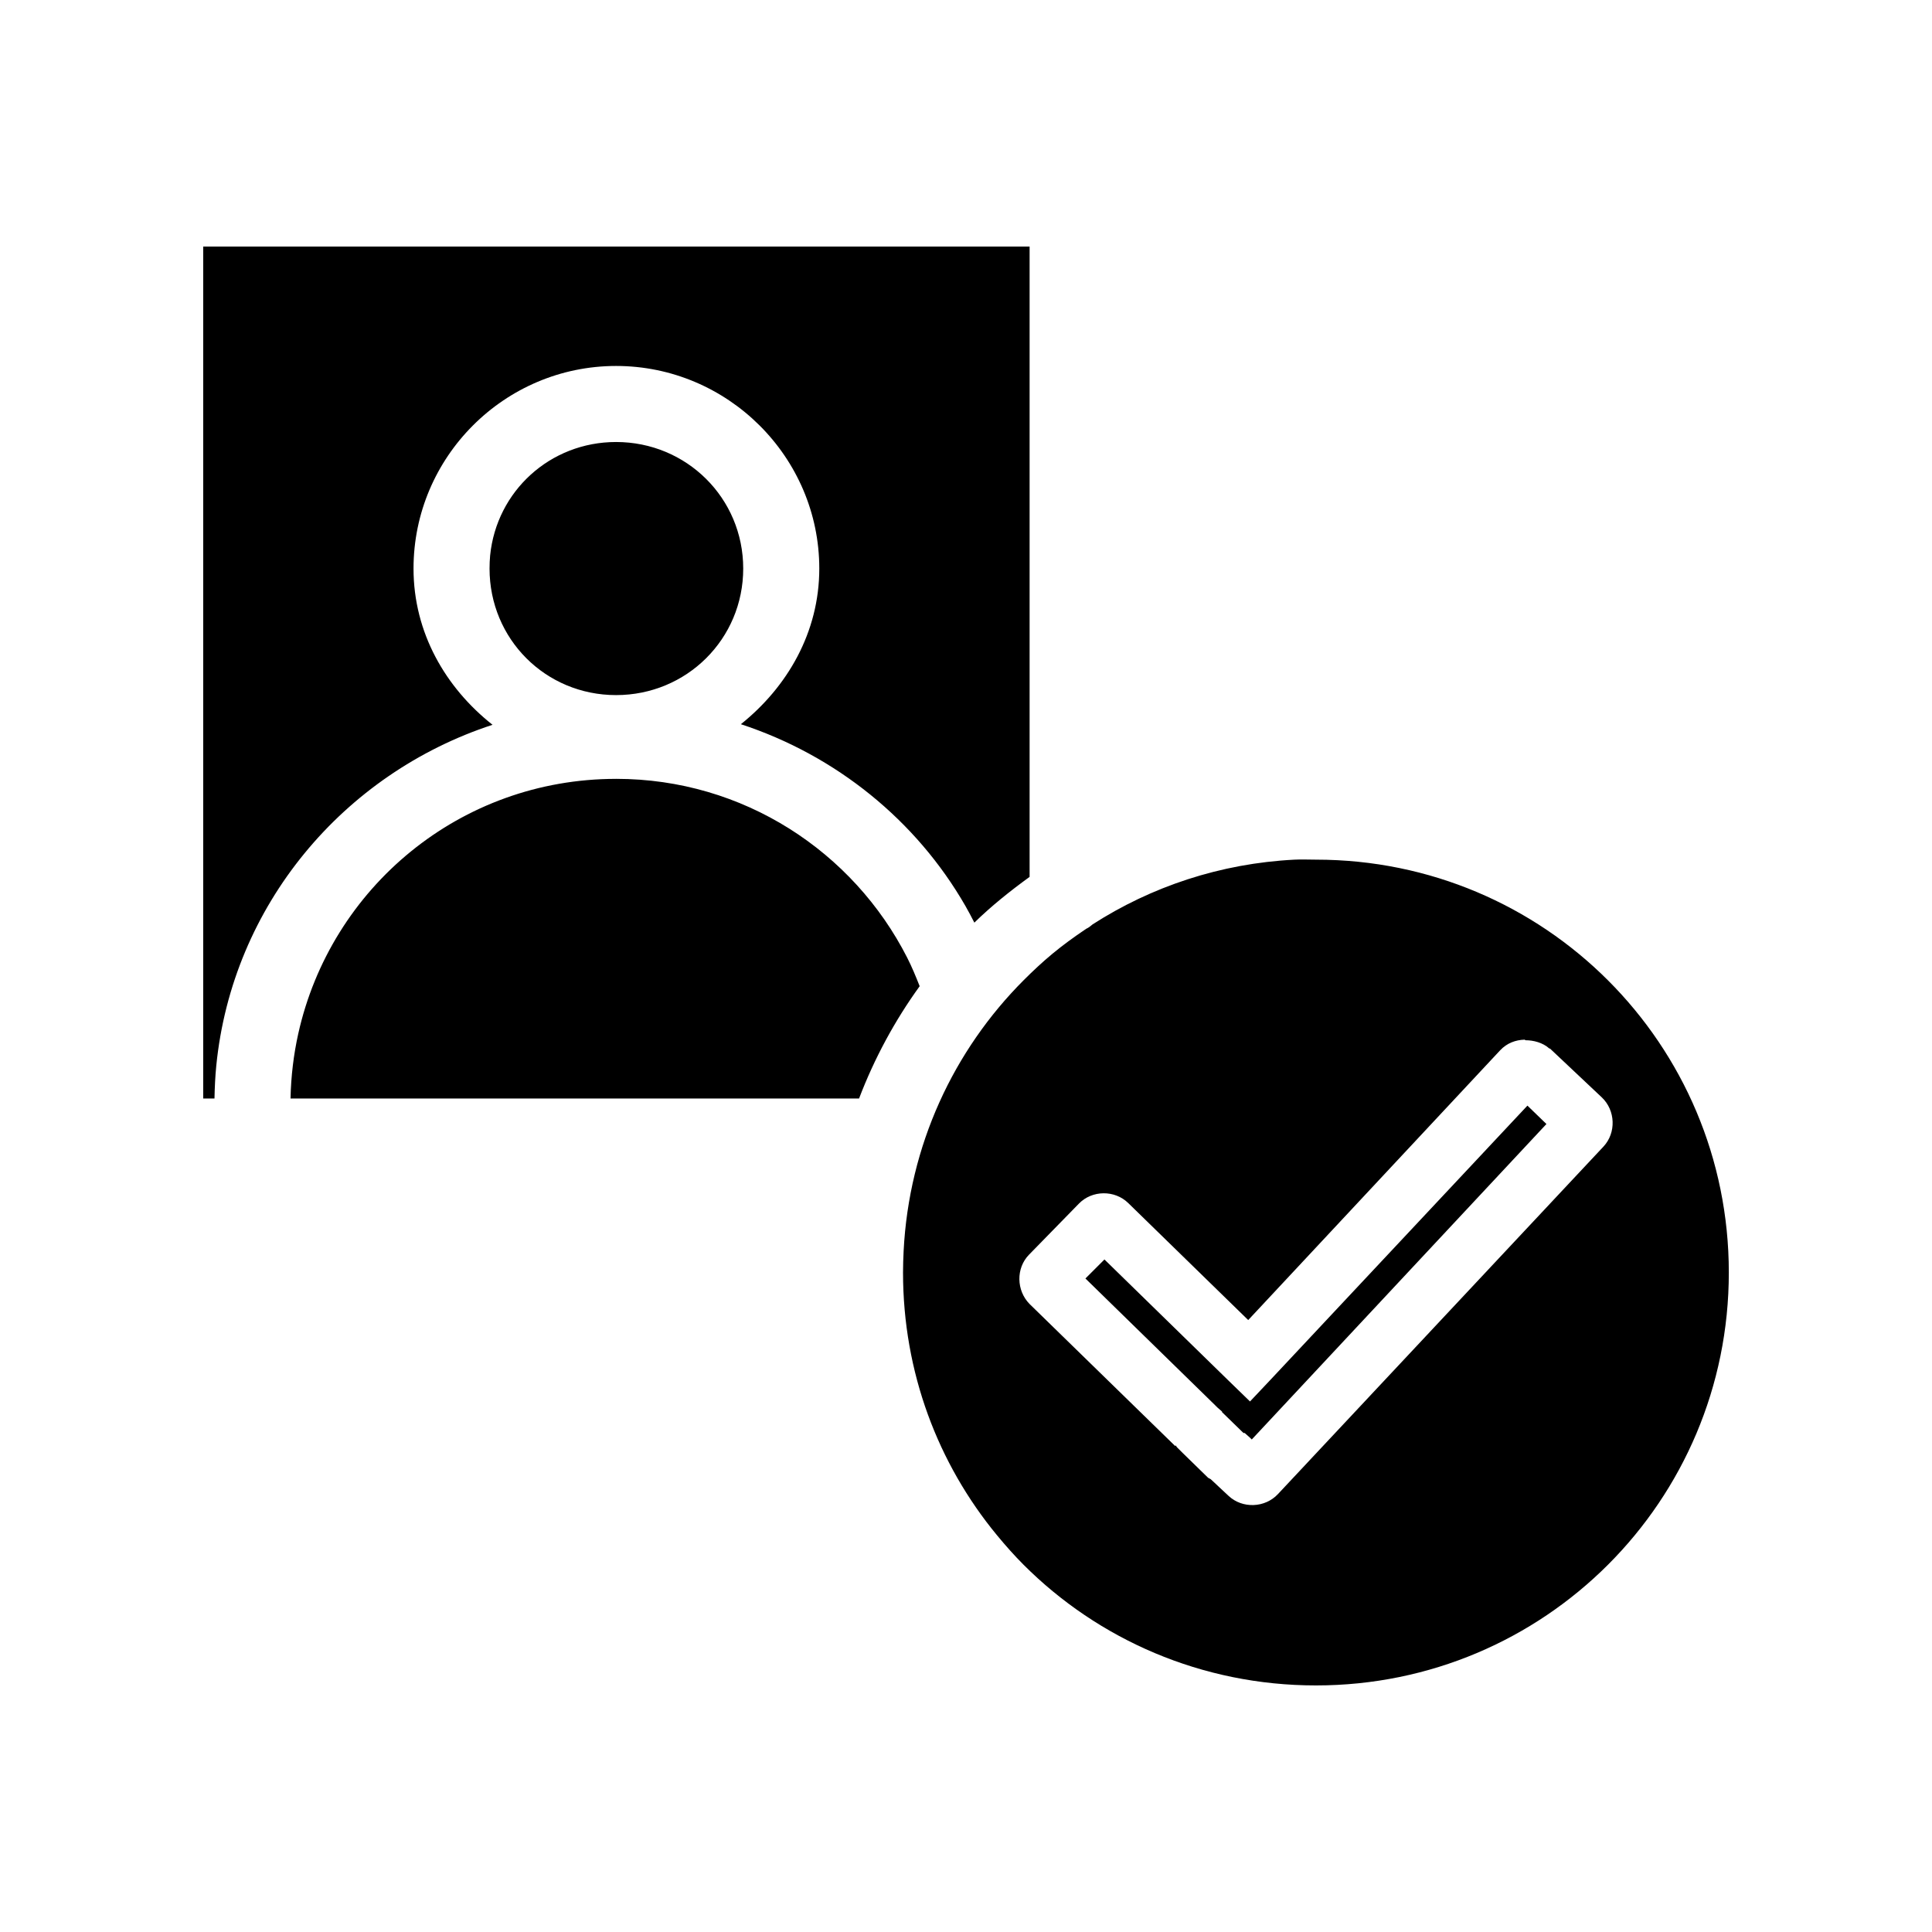 <?xml version="1.0" encoding="UTF-8"?>
<!-- Uploaded to: ICON Repo, www.svgrepo.com, Generator: ICON Repo Mixer Tools -->
<svg fill="#000000" width="800px" height="800px" version="1.1" viewBox="144 144 512 512" xmlns="http://www.w3.org/2000/svg">
 <path d="m197.85 209.34v225.77h2.992c0.055-2.902 0.191-5.82 0.473-8.66 4.219-42.578 33.734-77.457 73.211-90.371-12.441-9.84-20.938-24.387-20.938-41.406 0-29.566 24.121-53.688 53.688-53.688 29.566 0 53.844 24.121 53.844 53.688 0 16.906-8.48 31.402-20.781 41.25 25.234 8.277 46.492 25.512 59.512 48.176 0.832 1.449 1.598 2.914 2.363 4.41 4.539-4.438 9.496-8.387 14.641-12.125v-167.04zm109.42 51.797c-17.504 0-31.676 13.051-33.379 30.07-0.105 1.133-0.156 2.297-0.156 3.465 0 18.672 14.836 33.535 33.535 33.535s33.691-14.863 33.691-33.535-15.02-33.535-33.691-33.535zm0 89.27c-41.352 0-75.625 28.832-84.23 67.543-1.23 5.531-1.922 11.285-2.047 17.16h150.67c4.066-10.66 9.473-20.652 16.059-29.758-1.012-2.566-2.051-5.094-3.305-7.559-14.289-28.07-43.41-47.391-77.145-47.391zm179.8 21.41c-19.664 0.996-37.973 7.156-53.531 17.16v0.004c-0.25 0.223-0.516 0.434-0.785 0.629-0.16 0.105-0.316 0.211-0.473 0.312h-0.004c-0.105 0.055-0.211 0.105-0.316 0.156-0.16 0.105-0.316 0.207-0.473 0.312-2.91 1.965-5.801 4.066-8.5 6.297s-5.242 4.609-7.715 7.086c-18.543 18.57-30.391 43.766-31.805 71.793-0.09 1.867-0.156 3.777-0.156 5.668 0 26.492 9.289 50.688 24.875 69.59 2.227 2.699 4.613 5.398 7.086 7.871 19.777 19.781 47.184 31.961 77.461 31.961 60.551 0 109.42-48.867 109.42-109.42 0-60.551-48.867-109.42-109.42-109.42-1.895 0-3.801-0.094-5.668 0zm60.93 47.703c0.102-0.004 0.211 0.156 0.312 0.156 1.988 0 4.5 0.578 6.297 2.203 0.051 0.051 0.105-0.051 0.156 0l13.699 12.91c3.672 3.441 3.894 9.41 0.473 13.066l-86.277 92.102c-3.438 3.672-9.414 3.891-13.066 0.473l-4.723-4.41c-0.266-0.207-0.531-0.223-0.789-0.473l-6.613-6.453-1.574-1.574c-0.141-0.137-0.18-0.328-0.312-0.473l-0.156 0.156-38.574-37.629c-3.523-3.57-3.641-9.492-0.156-13.066l13.227-13.539c3.516-3.609 9.492-3.641 13.066-0.156l31.801 31.016 66.754-71.477c1.832-1.957 4.125-2.754 6.457-2.832zm0.789 17.477-68.172 72.738-5.352 5.668-5.512-5.352-33.062-32.277-5.039 5.039 34.32 33.535 0.629 0.629 1.258 1.102v0.156l5.668 5.512h0.316l1.418 1.258 0.473 0.473 78.09-83.602-5.039-4.879z"/>
</svg>
